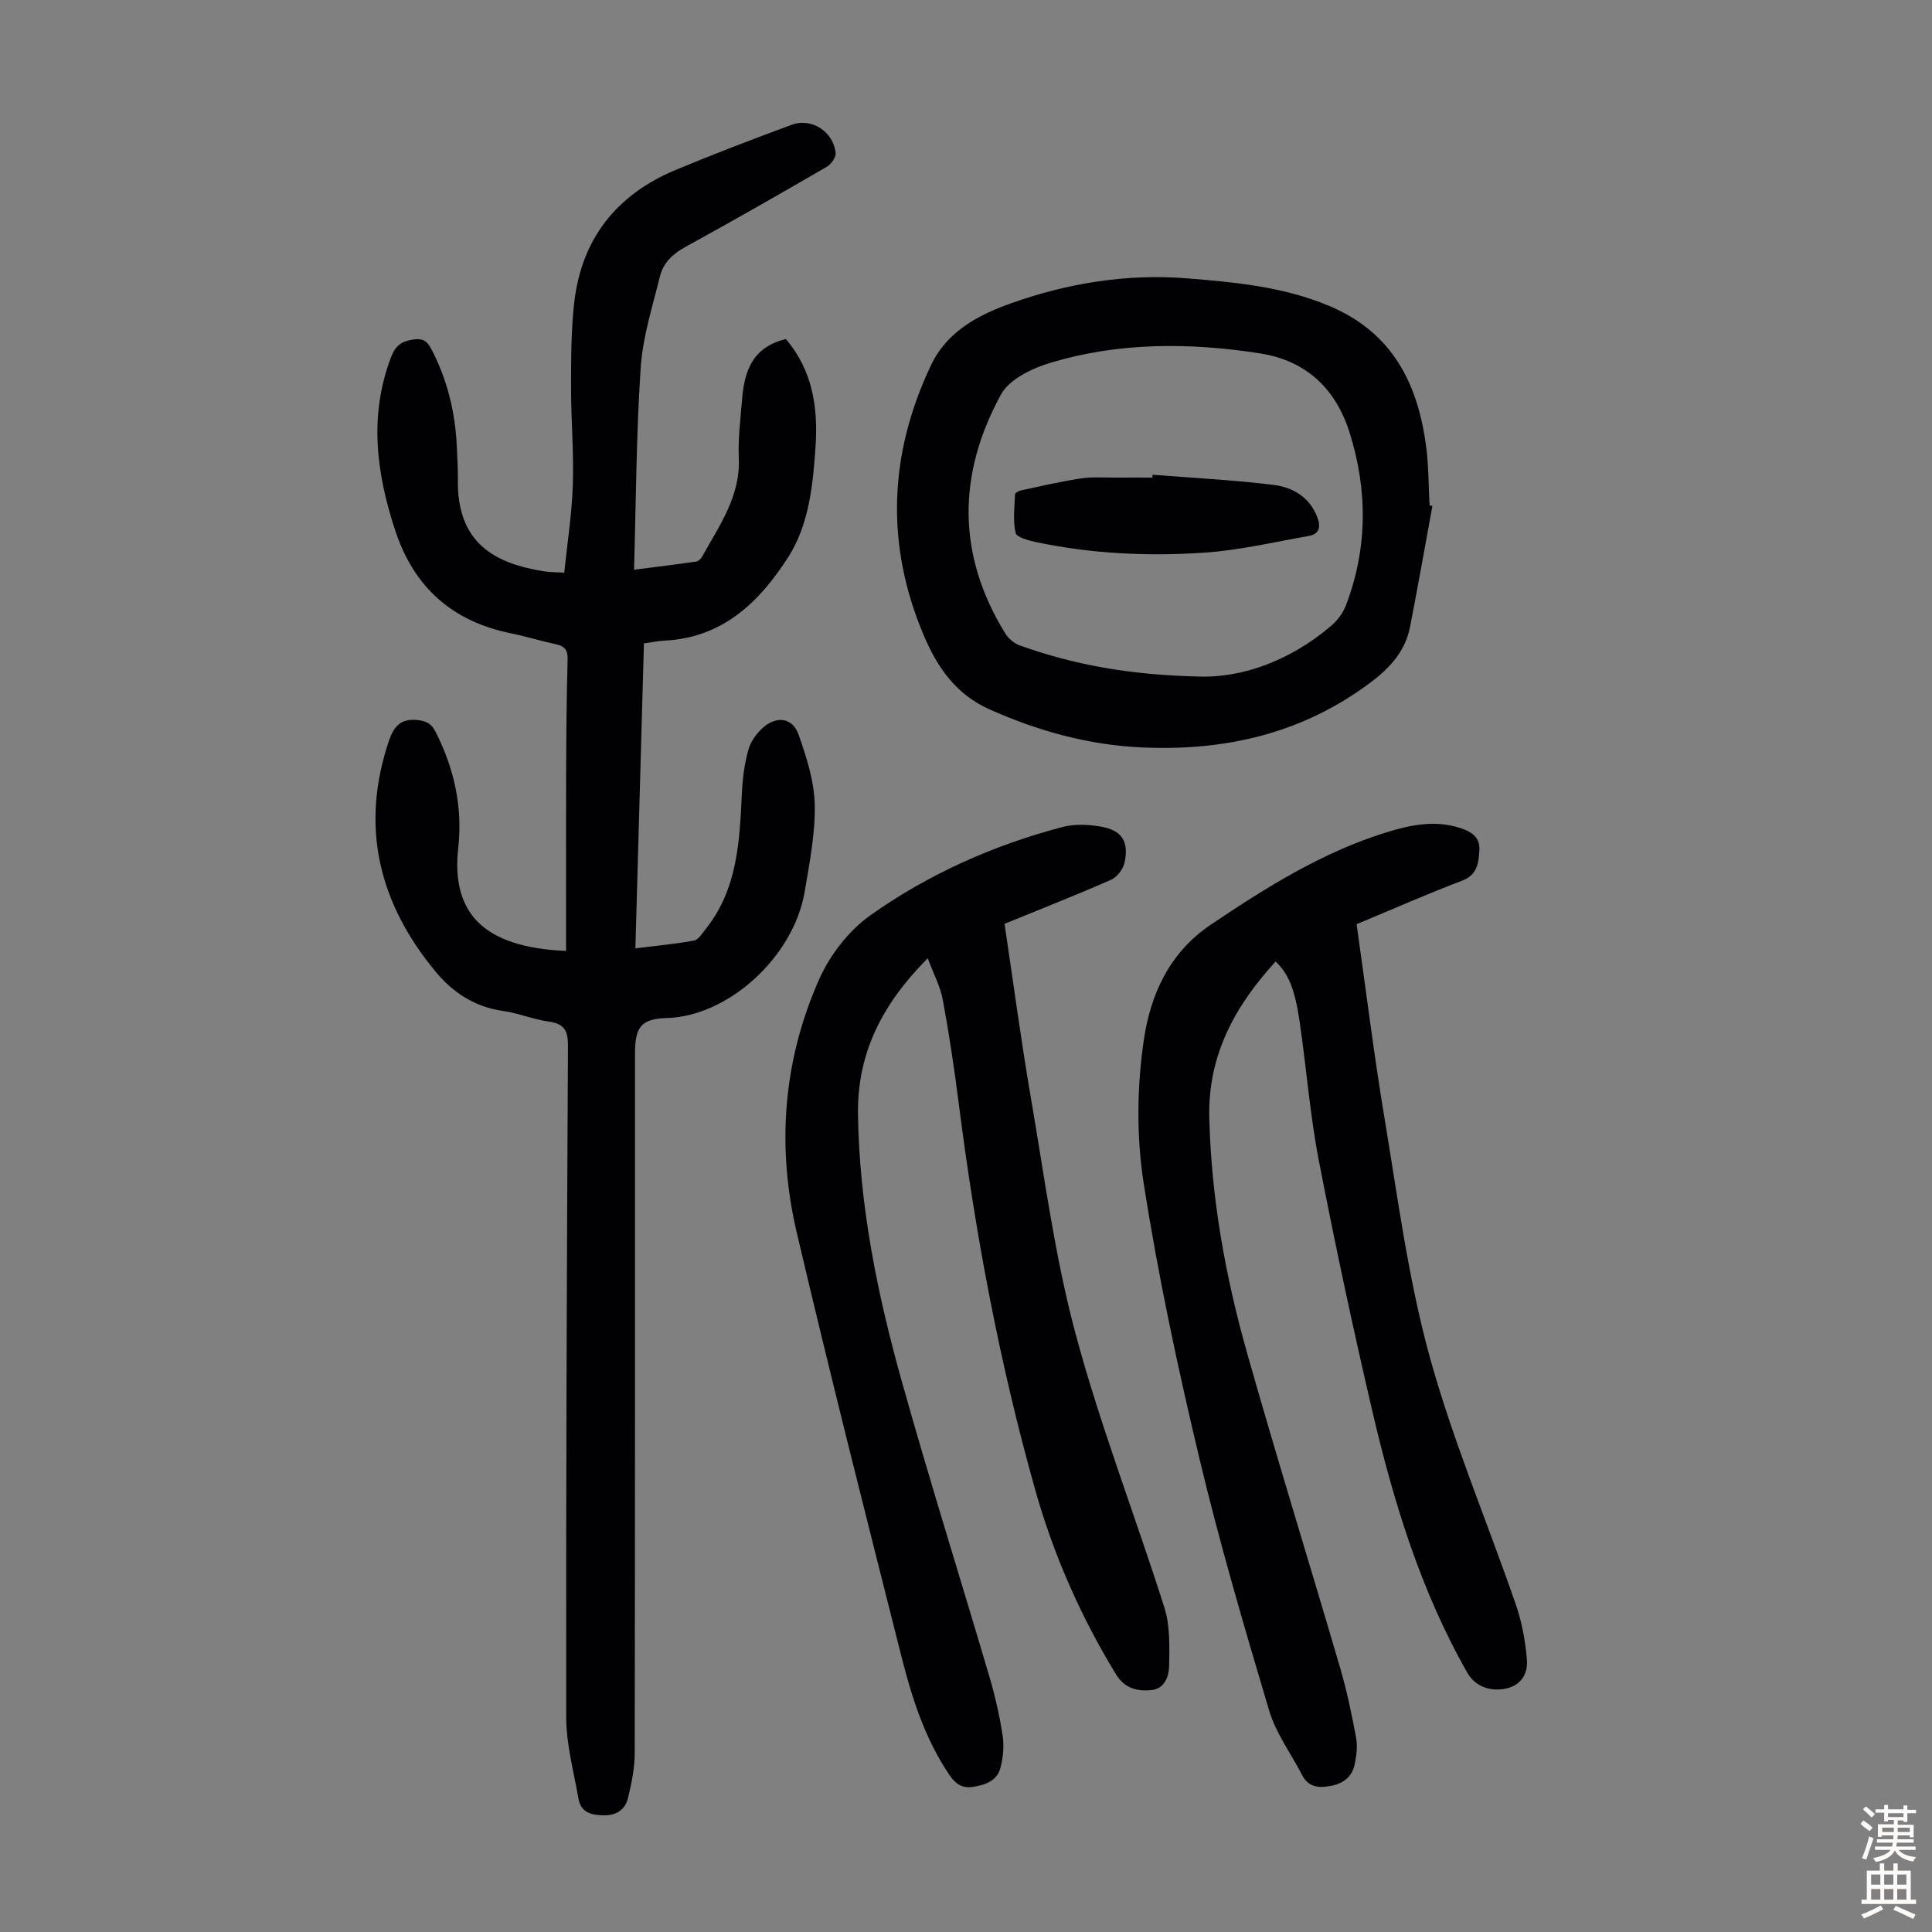 <svg enable-background="new 0 0 400 400" viewBox="0 0 400 400" xmlns="http://www.w3.org/2000/svg"><rect x="0" y="0" width="400" height="400" fill="#808080" stroke="none"/><g fill="#010103"><path d="m117.2 196.88c0-12.54-.03-24.84.01-37.13.03-7.72.09-15.45.31-23.17.06-1.97-.58-2.8-2.43-3.2-3.17-.68-6.28-1.64-9.45-2.29-12.03-2.47-19.93-9.53-23.78-21.16-3.95-11.94-5.53-23.93-.85-36.11.87-2.25 2.16-3.2 4.57-3.53 2.12-.3 2.92.42 3.8 2.12 3.3 6.38 4.92 13.16 5.21 20.29.09 2.24.24 4.48.21 6.71-.18 13.33 8.01 17.32 17.92 18.89 1.1.17 2.23.15 4.1.26.63-6.09 1.58-12.14 1.78-18.21.22-6.7-.38-13.42-.37-20.14.01-5.81 0-11.65.64-17.41 1.47-13.29 8.73-22.49 21-27.61 7.94-3.31 15.98-6.38 24.05-9.36 4.11-1.52 8.65 1.44 9.09 5.85.09.91-.94 2.34-1.84 2.86-9.67 5.61-19.38 11.16-29.19 16.54-2.64 1.44-4.64 3.3-5.33 6.09-1.55 6.27-3.57 12.55-4 18.93-.92 13.71-.96 27.47-1.38 41.86 4.62-.6 8.77-1.1 12.9-1.7.45-.07.96-.59 1.21-1.03 3.53-6.41 7.93-12.43 7.58-20.38-.18-4.11.37-8.27.7-12.4.59-7.21 3.22-10.79 9.04-12.26 5.51 6.43 6.7 14.16 6.15 22.26-.54 7.95-1.32 16.12-5.67 22.92-5.92 9.25-13.57 16.68-25.58 17.26-1.32.06-2.63.35-4.28.58-.59 20.98-1.18 41.86-1.77 63.13 4.26-.53 8.24-.88 12.14-1.61.94-.18 1.73-1.53 2.46-2.44 6.62-8.33 6.98-18.3 7.46-28.27.14-2.99.55-6.04 1.37-8.9.49-1.7 1.75-3.42 3.13-4.59 2.8-2.37 6-1.88 7.2 1.5 1.66 4.67 3.25 9.63 3.37 14.5.14 5.96-1.06 12-2.05 17.94-2.29 13.77-15.95 25.94-28.53 26.3-5.53.16-6.63 2-6.63 7.48 0 48.26.02 96.52-.06 144.77-.01 3.07-.65 6.2-1.38 9.21-.57 2.39-2.35 3.64-4.98 3.62-2.59-.02-4.79-.57-5.29-3.47-.96-5.57-2.52-11.17-2.53-16.76-.07-46.35.12-92.7.36-139.05.02-3.16-.73-4.61-3.97-5.06-3.19-.44-6.26-1.75-9.46-2.2-5.79-.81-10.35-3.77-13.91-8.06-11.77-14.17-15.76-30.03-9.72-47.89.99-2.93 2.45-4.7 6-4.27 1.81.22 2.79.76 3.59 2.31 3.89 7.57 5.7 15.72 4.76 24.05-1.54 13.67 5.3 20.7 22.32 21.43z"/><path d="m192.07 198.39c-9.44 9.54-14.62 19.62-14.43 32.4.28 18.98 4.06 37.35 9.14 55.46 5.73 20.43 12.11 40.68 18.11 61.04 1.17 3.96 2.08 8.02 2.7 12.09.33 2.14.09 4.49-.45 6.6-.7 2.71-3.07 3.56-5.67 3.97-2.34.36-3.67-.64-4.93-2.5-5.04-7.46-7.73-15.88-9.89-24.43-7.39-29.25-14.81-58.5-21.7-87.87-4.2-17.89-2.81-35.71 4.72-52.55 2.24-5 6.13-9.99 10.57-13.13 12.01-8.5 25.42-14.48 39.7-18.24 2.49-.66 5.36-.54 7.93-.1 4.4.75 5.9 3.07 4.96 7.46-.29 1.34-1.54 3-2.77 3.54-7.14 3.15-14.42 6-22.08 9.14 1.8 12.01 3.38 23.96 5.42 35.83 2.83 16.41 4.98 33.04 9.29 49.07 5.15 19.17 12.4 37.77 18.4 56.72 1.17 3.7 1.03 7.9.97 11.87-.03 2.29-.89 4.94-3.83 5.18-2.83.23-5.4-.39-7.14-3.24-7.34-12-12.97-24.78-16.77-38.28-7.38-26.19-12.38-52.88-15.81-79.87-.92-7.21-1.99-14.4-3.31-21.54-.52-2.79-1.92-5.38-3.13-8.62z"/><path d="m280.87 191.34c1.93 13.56 3.58 26.98 5.8 40.31 2.74 16.42 4.89 33.06 9.28 49.05 4.81 17.51 11.98 34.37 17.91 51.58 1.25 3.62 1.96 7.53 2.27 11.35.23 2.76-1.1 5.27-4.31 5.96-3.39.73-6.45-.51-8.01-3.24-9.68-16.99-15.32-35.48-19.72-54.35-4.01-17.2-7.7-34.48-11.06-51.82-1.82-9.43-2.55-19.06-3.94-28.57-1.02-6.99-2.36-10.03-4.99-12.54-8.41 9.2-14.06 19.42-13.73 32.42.42 16.57 3.33 32.73 7.81 48.57 6.17 21.82 12.91 43.48 19.28 65.25 1.38 4.71 2.39 9.54 3.29 14.37.34 1.81.11 3.81-.28 5.63-.53 2.53-2.31 3.94-4.89 4.43-2.5.48-4.66.35-6-2.24-2.3-4.45-5.42-8.65-6.82-13.36-5.17-17.33-10.27-34.71-14.46-52.29-4.48-18.8-8.53-37.76-11.51-56.84-1.52-9.7-1.4-20 .03-29.72 1.36-9.25 5.2-18.02 13.85-23.84 11.46-7.71 23.06-15 36.36-19.12 4.95-1.53 9.97-2.58 15.14-.95 2.29.72 4.27 1.83 4.12 4.56-.15 2.64-.33 5.18-3.64 6.42-7.09 2.69-14.04 5.77-21.78 8.98z"/><path d="m296.56 104.78c-1.53 8.33-3 16.67-4.62 24.99-.97 4.97-4.07 8.43-8.08 11.45-14.09 10.61-30.06 14.3-47.36 13.53-11.1-.49-21.53-3.37-31.67-7.9-6.92-3.09-10.76-8.71-13.49-15.11-8.07-18.86-7.35-37.68 1.43-56.16 3.32-6.99 9.81-10.39 16.57-12.79 11.78-4.19 23.97-6.17 36.58-5.15 9.94.81 19.74 1.72 29.15 5.64 13.19 5.49 18.51 16.1 20.21 29.29.51 3.98.48 8.03.7 12.05.18.06.38.11.58.16zm-48.52 35.29c8.95.34 18.96-3.16 27.57-10.51 1.29-1.1 2.45-2.65 3.05-4.23 4.51-11.83 4.52-23.85.74-35.82-2.86-9.05-9.01-14.87-18.55-16.35-14.5-2.25-29.02-2.32-43.18 1.89-3.86 1.14-8.66 3.41-10.41 6.6-9.04 16.49-9.19 33.27.93 49.59.64 1.03 1.84 1.99 2.98 2.4 11.14 3.99 22.64 6.08 36.87 6.43z"/><path d="m238.62 98.29c8.33.66 16.69 1.08 24.98 2.09 3.92.48 7.43 2.42 9.08 6.56.81 2.02.59 3.62-1.75 4.03-7.22 1.27-14.43 2.98-21.71 3.46-11.61.77-23.24.23-34.69-2.19-1.55-.33-4.04-.98-4.26-1.9-.58-2.54-.23-5.31-.12-7.99.01-.3.8-.73 1.28-.83 4.12-.88 8.23-1.85 12.4-2.47 2.41-.36 4.91-.15 7.37-.17s4.92 0 7.38 0c.01-.19.02-.39.04-.59z"/></g><path d="m385.2 377.6.6-.7c.6.4 1.3.9 1.9 1.5l-.6.7c-.8-.5-1.4-1-1.9-1.5zm.3 7.1c.6-1.4 1.1-2.9 1.5-4.5.3.1.6.3.9.4-.5 1.4-1 2.9-1.5 4.4zm.2-10.1.6-.6c.7.5 1.3 1.1 1.9 1.6l-.7.7c-.6-.6-1.2-1.2-1.8-1.7zm8.4-.8h.8v.9h1.8v.7h-1.8v1.8h-.8v-.3h-1.2v.9h3.3v2.6h-.8v-.4h-2.5c0 .3 0 .6-.1.8h3.4v.7h-3.5c0 .3-.1.6-.1.8h4v.7h-3.5c.7.9 1.9 1.3 3.6 1.5-.2.2-.4.5-.6.9-1.9-.3-3.2-1.1-3.8-2.3-.5 1.1-1.8 2-3.9 2.4-.2-.3-.4-.5-.6-.8 1.9-.4 3.1-.9 3.6-1.7h-3.2v-.7h3.5c.1-.2.1-.5.2-.8h-3.3v-.7h3.4c0-.2 0-.5 0-.8h-2.4v.3h-.8v-2.6h3.3v-.9h-1.2v.3h-.8v-1.8h-1.8v-.7h1.8v-.9h.8v.9h3.2zm-4.4 5.5h2.4c0-.3 0-.6 0-.9h-2.4zm1.2-3.1h3.2v-.8h-3.2zm4.4 2.2h-2.4v.9h2.5v-.9z" fill="#fcfbfa"/><path d="m389.2 385.8h.9v1.5h1.9v-1.5h.9v1.5h2.7v6h1.1v.9h-11.3v-.9h1.1v-6h2.7zm.2 8.7.5.8c-1.2.6-2.5 1.3-4 1.9-.2-.3-.3-.6-.6-.8 1.6-.6 3-1.3 4.1-1.9zm-2-4.3h1.9v-2.1h-1.9zm0 3.1h1.9v-2.2h-1.9zm2.7-3.1h1.9v-2.1h-1.9zm0 3.1h1.9v-2.2h-1.9zm2.4 1.3c1.4.6 2.7 1.2 4.1 1.8l-.5.9c-1.5-.7-2.8-1.4-4.1-1.9zm2.2-6.5h-1.9v2.1h1.9zm-1.9 5.2h1.9v-2.2h-1.9z" fill="#fcfbfa"/></svg>